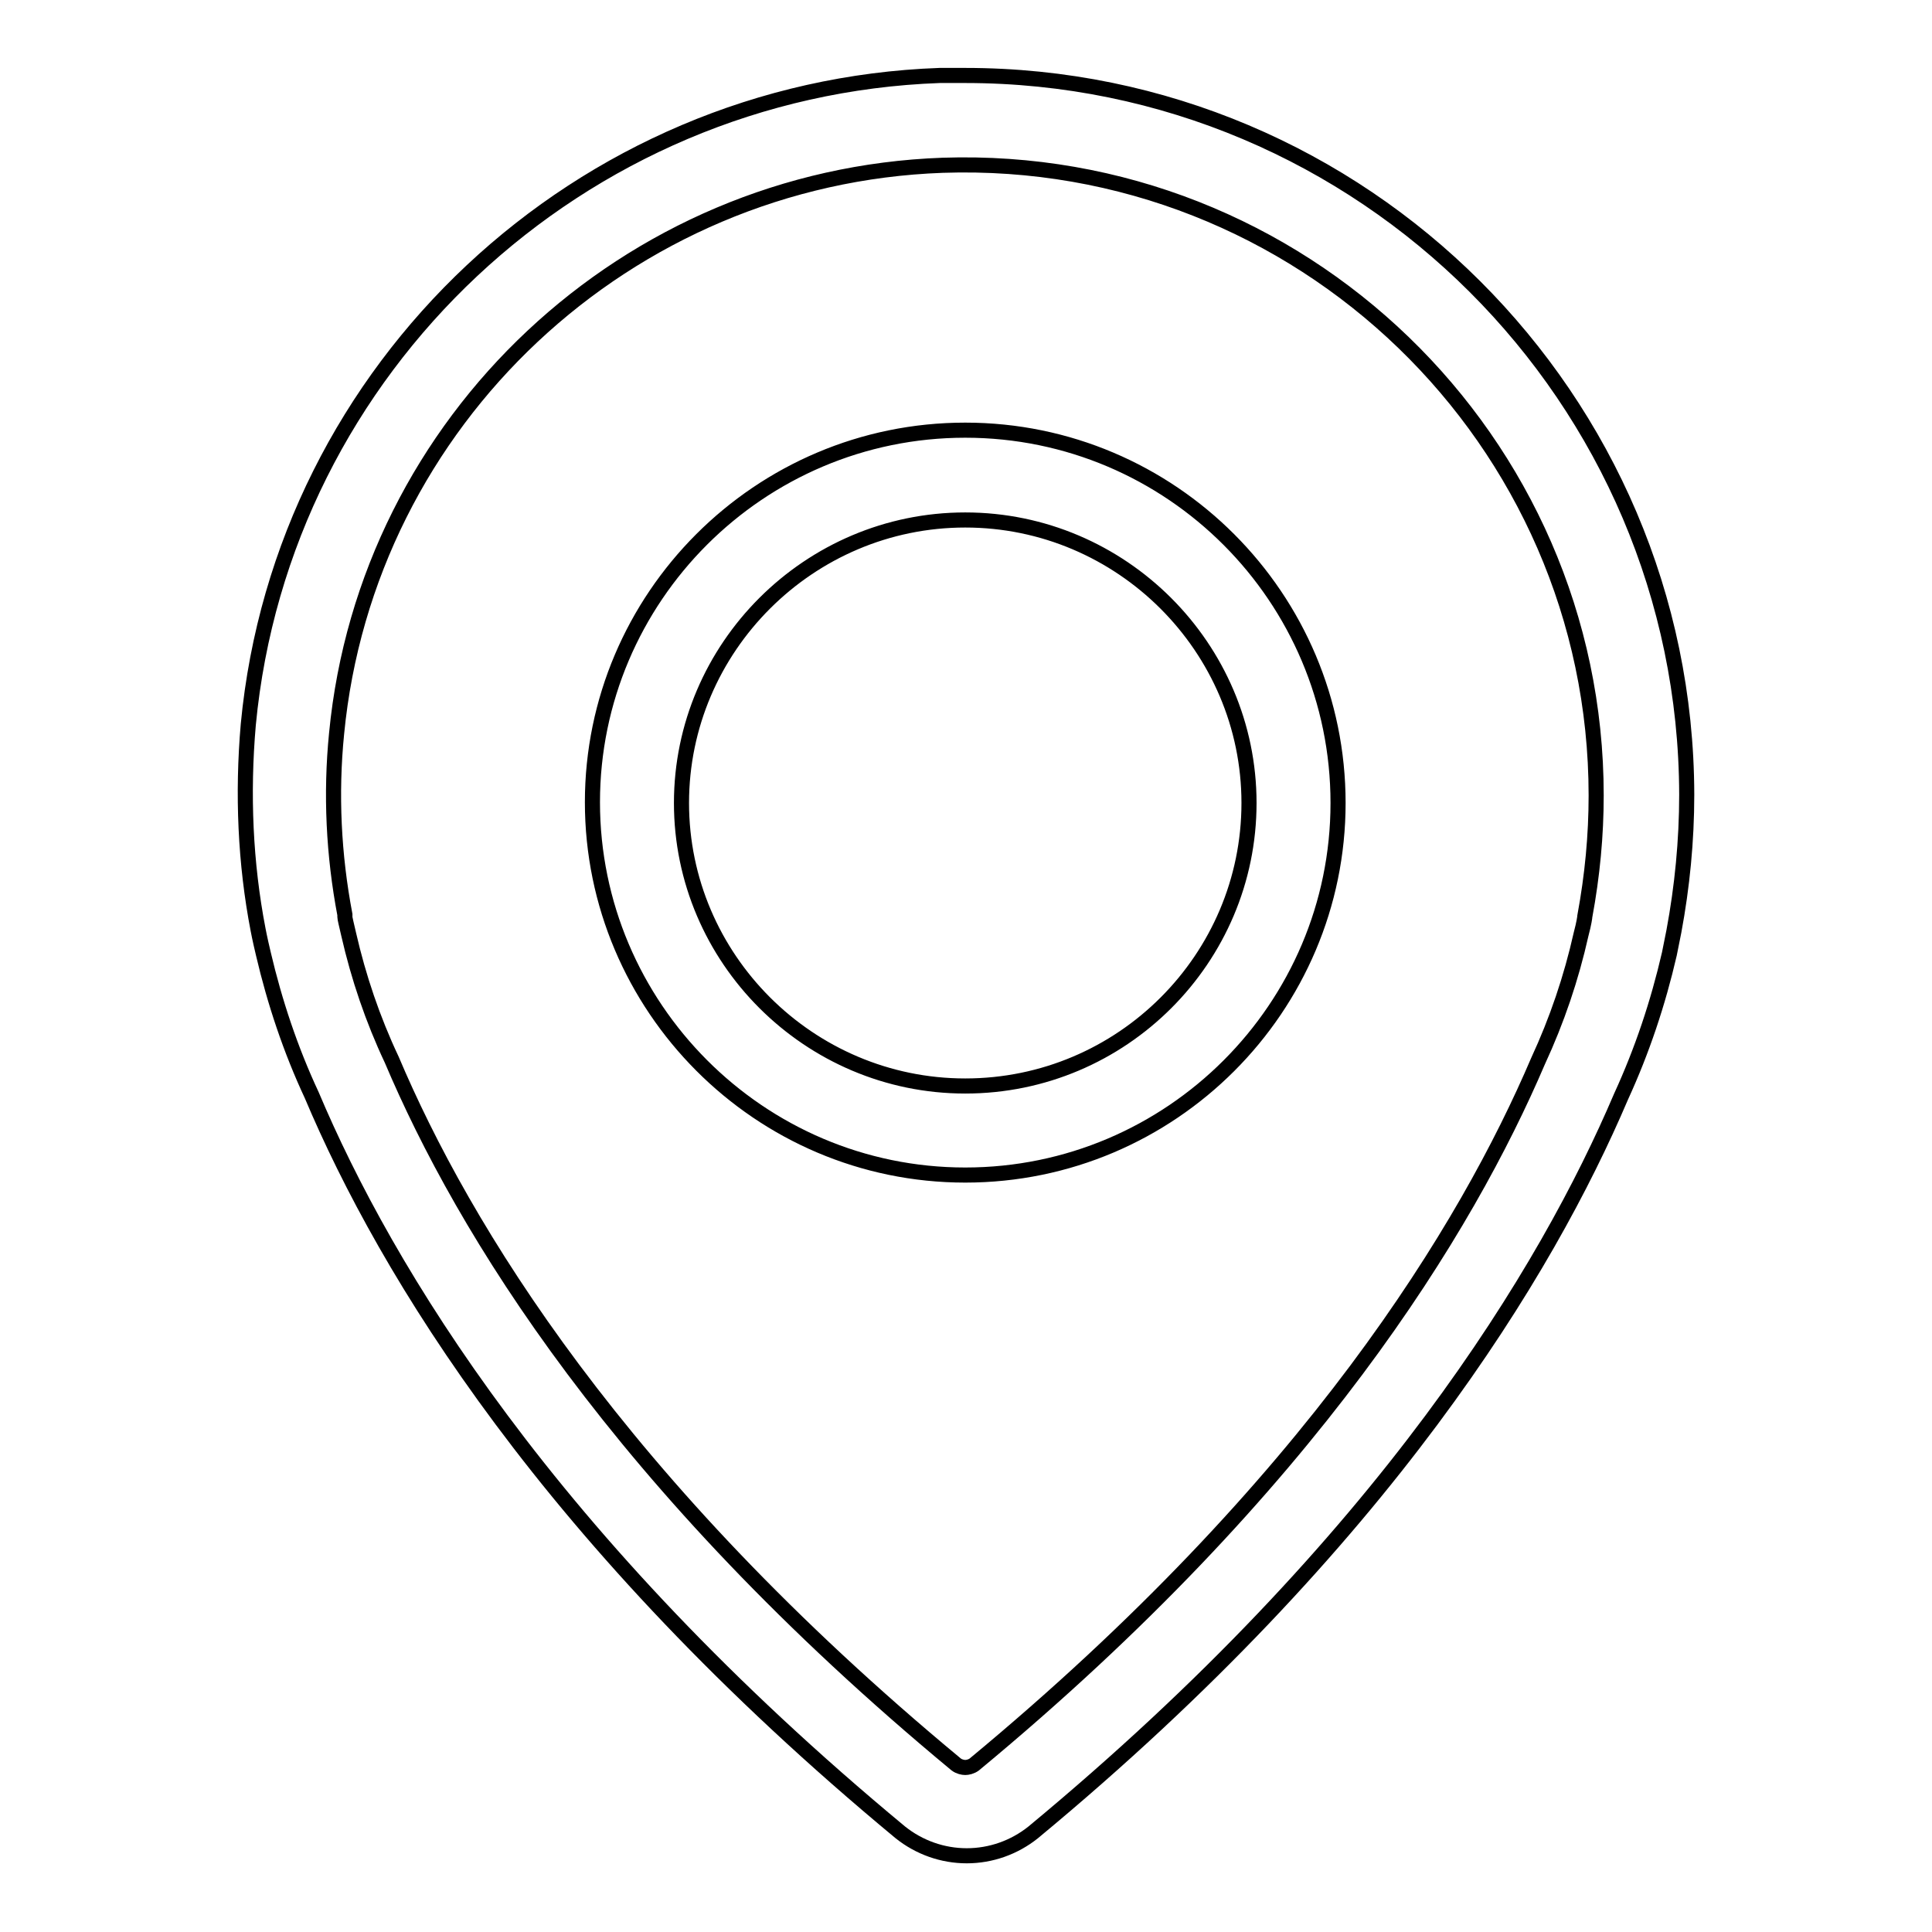 <?xml version="1.0" encoding="utf-8"?>
<!-- Svg Vector Icons : http://www.onlinewebfonts.com/icon -->
<!DOCTYPE svg PUBLIC "-//W3C//DTD SVG 1.1//EN" "http://www.w3.org/Graphics/SVG/1.1/DTD/svg11.dtd">
<svg version="1.1" xmlns="http://www.w3.org/2000/svg" xmlns:xlink="http://www.w3.org/1999/xlink" x="0px" y="0px" viewBox="0 0 256 256" enable-background="new 0 0 256 256" xml:space="preserve">
<g> <path stroke-width="2" fill-opacity="0" stroke="#000000"  d="M127.9,57c-27.3,0-49.4,22.2-49.4,49.3s22.1,49.4,49.4,49.4c27.3,0,49.4-22.2,49.4-49.3 C177.3,79.2,155.2,57,127.9,57z M127.9,10c52.7,0,95.5,42.8,95.6,95.3c0,6.1-0.6,12.2-1.7,18.1c-0.2,1-0.4,2-0.6,3 c-1.5,6.5-3.6,12.8-6.4,18.9c-9.8,23-31.3,58.9-77.9,97.5c-2.5,2-5.6,3.1-8.8,3.1c-3.2,0-6.3-1.1-8.8-3.1 c-46.7-38.7-68.2-74.5-78-97.7c-2.8-6-4.9-12.3-6.4-18.7c-0.5-2.1-0.7-3.2-0.7-3.2c-1.7-8.8-2.1-18-1.3-27.2 c4.5-47.4,44-84.3,91.6-86C125.7,10,126.8,10,127.9,10L127.9,10z M127.9,143.9c-20.7,0-37.6-16.9-37.6-37.5s16.9-37.5,37.6-37.5 c20.7,0,37.6,16.9,37.6,37.5S148.7,143.9,127.9,143.9z M210,121.4c1-5.4,1.5-10.7,1.5-16c0-47.1-39.2-85.1-86.6-83.5 c-41.8,1.5-76.3,33.8-80.3,75.3c-0.8,8-0.4,16.1,1.1,24c0,0.1,0,0.2,0,0.3c0,0.2,0.2,1,0.5,2.3c1.3,5.7,3.2,11.3,5.7,16.6 c9.4,22.2,29.9,56.2,74.8,93.4c0.4,0.3,0.9,0.4,1.2,0.4c0.3,0,0.8-0.1,1.2-0.4c44.8-37.1,65.3-71.2,74.7-93.2 c2.5-5.4,4.4-11,5.7-16.8C209.9,122.3,210,121.5,210,121.4L210,121.4z"/></g>
</svg>